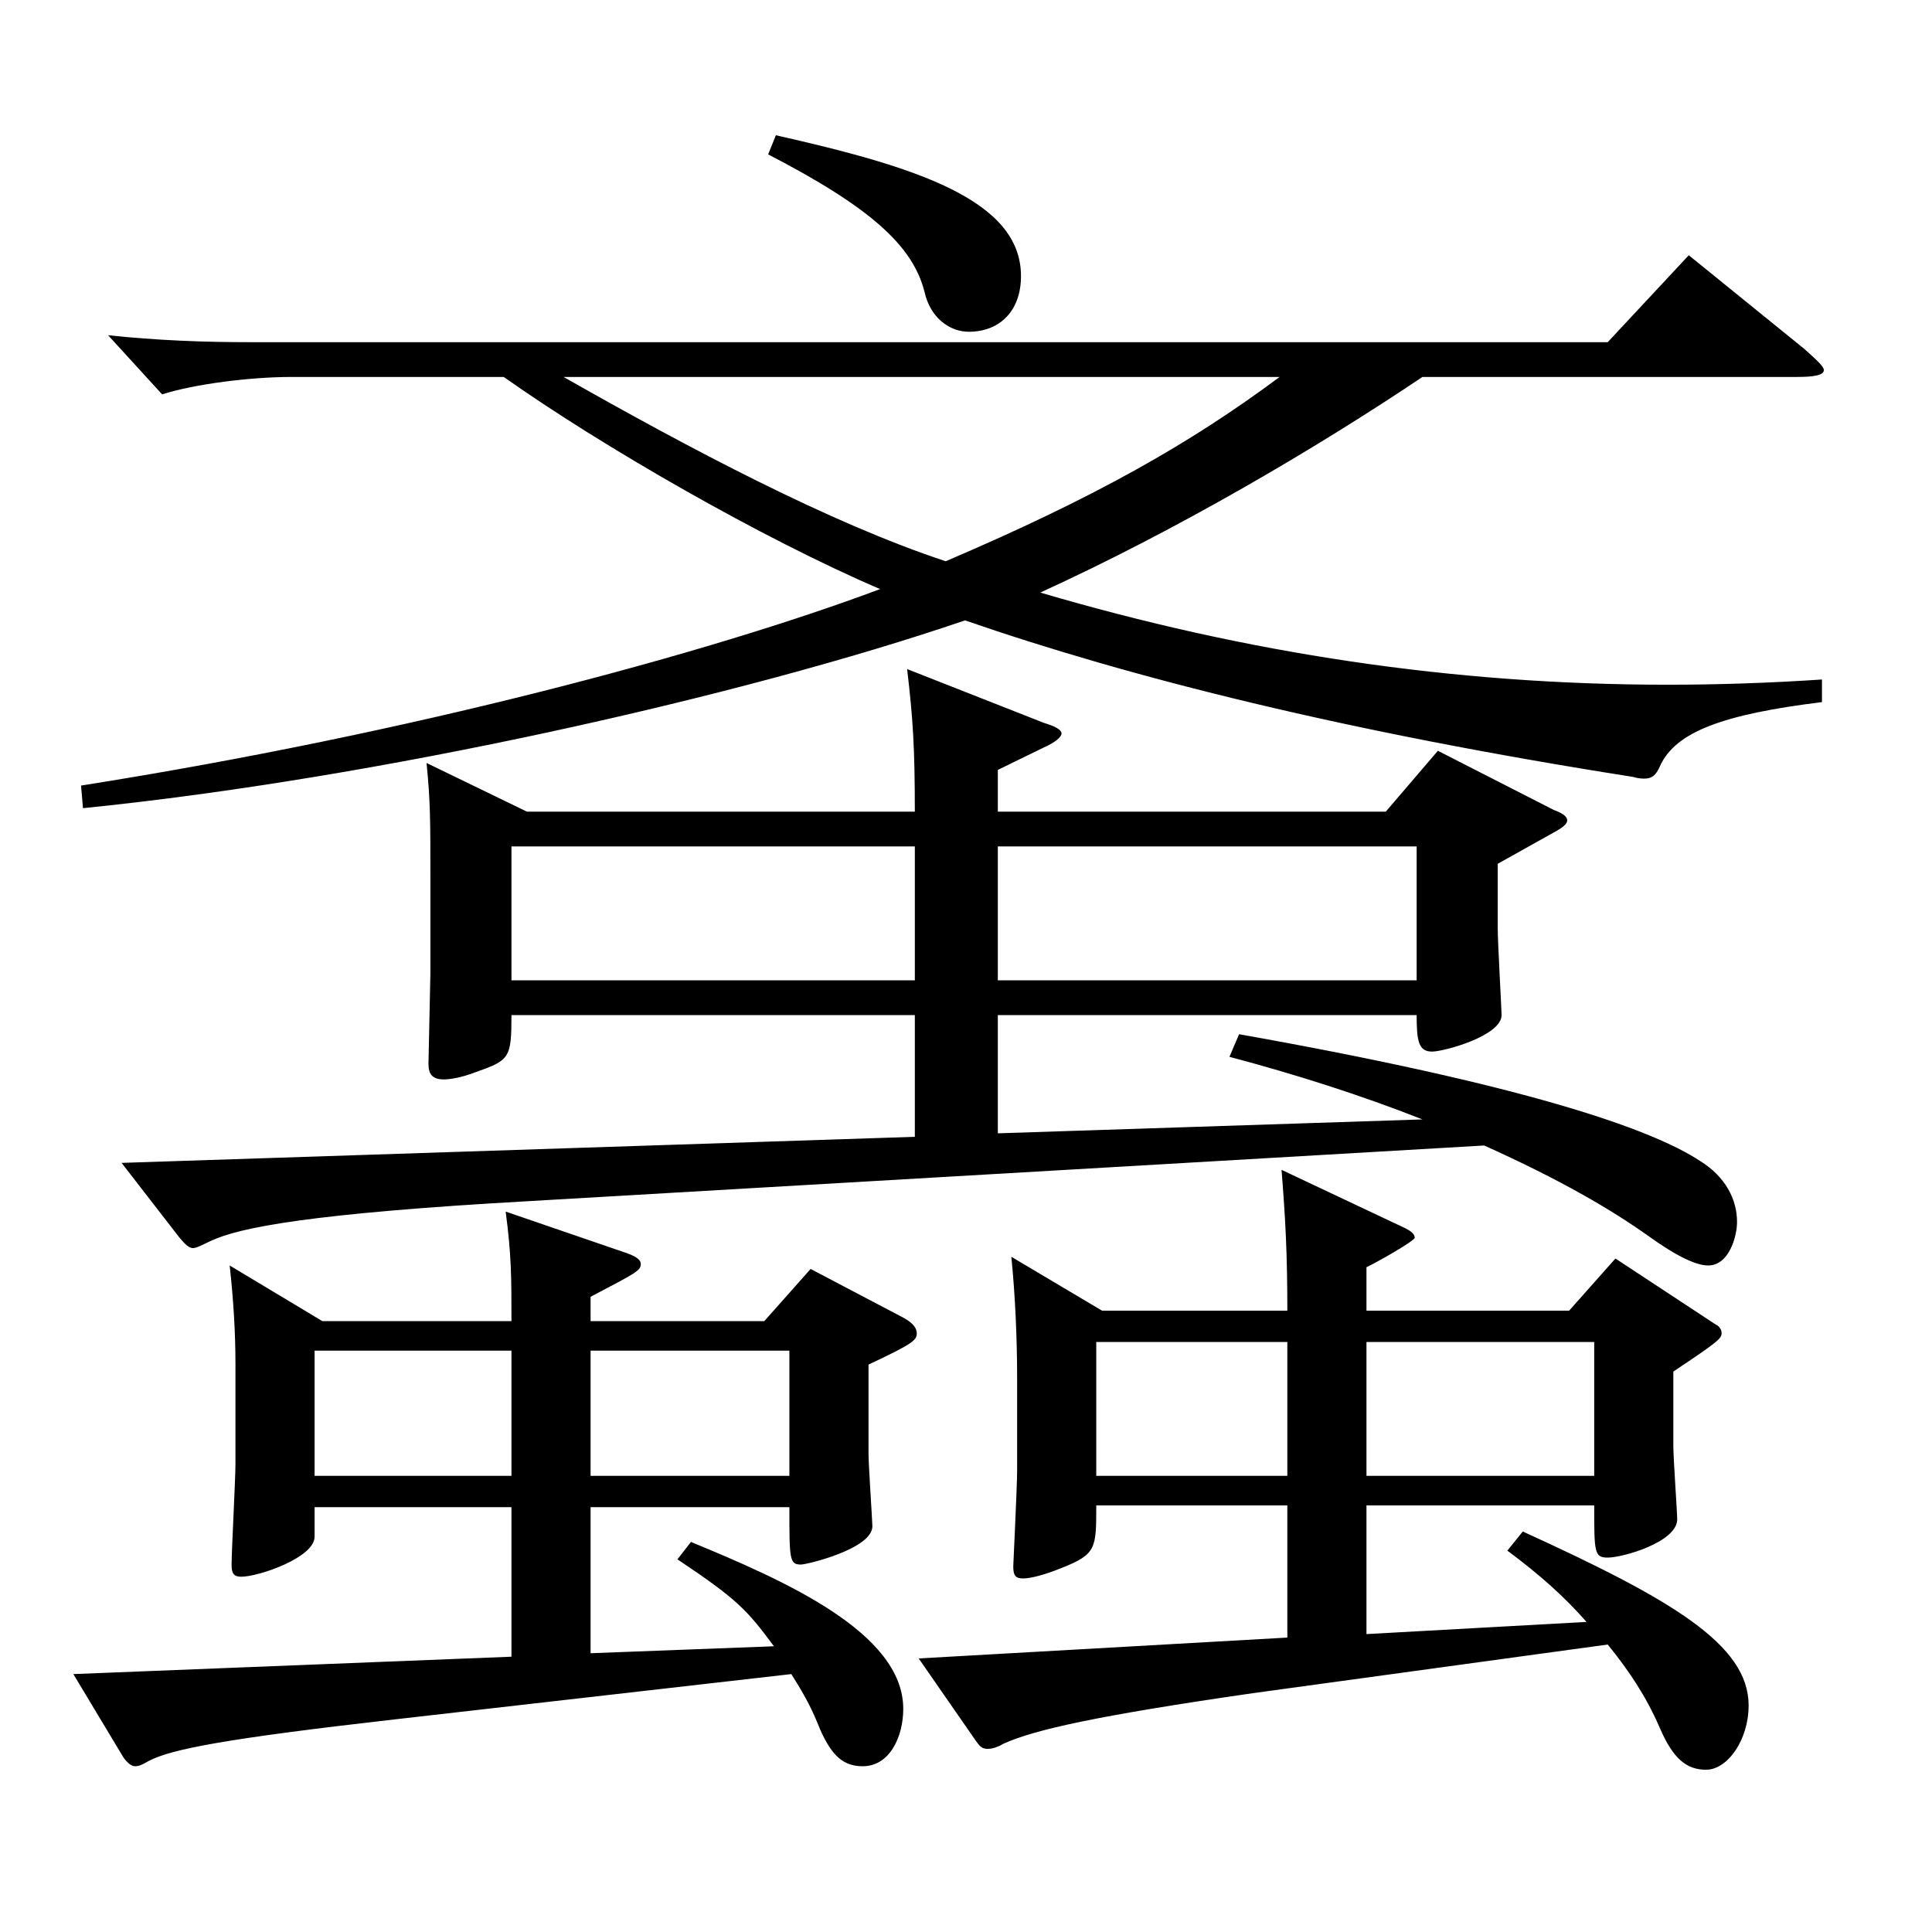 <?xml version="1.0" encoding="utf-8"?>
<!-- Generator: Adobe Illustrator 16.0.0, SVG Export Plug-In . SVG Version: 6.00 Build 0)  -->
<!DOCTYPE svg PUBLIC "-//W3C//DTD SVG 1.1//EN" "http://www.w3.org/Graphics/SVG/1.1/DTD/svg11.dtd">
<svg version="1.1" id="图层_1" xmlns="http://www.w3.org/2000/svg" xmlns:xlink="http://www.w3.org/1999/xlink" x="0px" y="0px"
	 width="1000px" height="1000px" viewBox="0 0 1000 1000" enable-background="new 0 0 1000 1000" xml:space="preserve">
<path d="M166.827,683.806h97.901c0-22.5,0-34.2-2.997-56.7l62.937,21.6c4.995,1.801,6.993,3.601,6.993,5.4
	c0,3.6-1.998,4.5-25.974,17.1v12.601h89.908l23.977-27l47.951,25.199c4.995,2.7,6.993,5.4,6.993,8.101
	c0,3.6-1.998,5.399-24.975,16.199v45.9c0,6.3,1.998,35.1,1.998,37.8c0,11.699-33.966,19.8-36.963,19.8
	c-5.994,0-5.994-2.7-5.994-29.7H305.688v75.6l94.903-3.6c-13.985-18.9-18.98-24.3-49.949-45l6.993-9
	c47.951,19.8,109.889,46.8,109.889,86.399c0,14.399-6.993,29.7-20.979,29.7c-9.99,0-15.984-5.4-21.978-18.9
	c-3.996-9.899-6.993-16.2-14.985-28.8l-204.793,23.399c-86.913,9.9-115.884,15.301-127.871,21.601c-2.997,1.8-4.995,2.7-6.993,2.7
	s-3.996-1.801-5.994-4.5l-25.974-43.2l226.771-9v-77.399H162.831v15.3c0,10.8-28.971,20.7-37.962,20.7c-3.996,0-4.995-1.8-4.995-6.3
	c0-7.2,1.998-44.1,1.998-52.2v-51.3c0-16.199-0.999-33.3-2.997-51.299L166.827,683.806z M943.044,363.407
	c-50.948,6.3-75.923,15.3-83.915,33.3c-1.998,4.5-3.996,6.3-7.992,6.3c-0.999,0-2.997,0-5.994-0.899
	c-148.85-23.4-259.737-51.3-345.651-81c-115.883,39.6-304.692,81.899-456.539,97.199l-0.999-11.699
	c170.827-27,324.672-68.399,413.583-101.699c-60.939-26.101-143.855-73.8-194.804-109.8h-109.89c-20.979,0-49.949,3.601-66.933,9
	l-27.972-30.6c24.976,2.7,49.95,3.6,72.927,3.6h703.291l41.958-45l59.939,48.6c5.993,5.399,9.989,9,9.989,10.8
	c0,2.7-4.995,3.6-13.985,3.6H736.253c-54.945,36.899-126.872,79.199-197.801,111.6c106.893,31.5,213.784,47.699,324.673,47.699
	c25.974,0,52.946-0.899,79.919-2.7V363.407z M222.771,454.307c0-29.699,0-39.6-1.998-59.399l51.948,25.2h200.797
	c0-33.3-0.999-48.601-3.996-73.8l70.929,27.899c5.994,1.8,8.991,3.601,8.991,5.4s-2.997,4.5-8.991,7.2l-23.976,11.699v21.601
	h200.797l26.974-31.5l59.939,30.6c4.994,1.8,6.992,3.6,6.992,5.4c0,1.8-1.998,3.6-6.992,6.3l-28.971,16.199v33.3
	c0,7.2,1.998,42.3,1.998,45c0,10.8-29.971,18.899-35.964,18.899c-6.993,0-7.992-5.399-7.992-18.899H516.475v61.199l219.778-7.199
	c-31.968-12.601-65.934-23.4-99.899-32.4l4.995-11.699c146.852,26.1,212.785,48.6,238.759,65.699
	c12.987,8.1,18.981,19.8,18.981,31.5c0,7.199-3.996,22.5-14.985,22.5c-5.994,0-15.983-4.5-30.969-15.301
	c-18.98-13.499-44.954-28.8-84.914-46.799l-494.501,28.8c-111.888,6.3-149.85,13.499-164.834,20.699
	c-3.996,1.8-6.993,3.601-8.991,3.601s-3.996-1.801-6.993-5.4l-29.97-38.7l410.586-13.499v-63H264.729
	c0,22.5-0.999,23.399-18.981,29.7c-6.992,2.699-12.986,3.6-15.983,3.6c-5.994,0-7.992-2.7-7.992-8.1l0.999-46.8V454.307z
	 M264.729,699.105H162.831v64.799h101.897V699.105z M473.518,438.106H264.729v69.3h208.789V438.106z M291.701,195.108
	c64.935,36.899,137.86,75.6,197.801,95.399c77.921-33.3,126.872-61.199,172.825-95.399H291.701z M408.583,763.904v-64.799H305.688
	v64.799H408.583z M401.59,70.009c71.928,16.2,126.872,33.3,126.872,72.9c0,18-10.988,28.8-26.973,28.8
	c-9.99,0-19.979-7.2-22.977-20.7c-5.994-23.4-26.973-43.2-80.919-71.1L401.59,70.009z M788.2,792.704
	c76.923,35.101,116.883,58.5,116.883,90c0,18-10.989,33.3-21.979,33.3c-9.99,0-16.982-5.4-23.976-21.601
	c-6.993-16.199-15.983-29.699-26.973-43.199l-183.814,25.2c-80.919,11.699-112.887,18.899-128.87,26.1
	c-2.997,1.8-5.994,2.7-7.992,2.7c-2.997,0-3.996-0.9-5.994-3.601l-29.97-43.199l190.808-10.8v-68.4h-98.9c0,22.5,0,25.2-17.981,32.4
	c-8.991,3.6-15.984,5.399-19.98,5.399s-4.995-1.8-4.995-6.3c0-0.899,1.998-41.399,1.998-49.499v-47.7
	c0-20.7-0.999-43.199-2.996-62.999l46.952,27.899h95.903c0-29.7-0.999-47.7-2.997-72.899l62.937,29.699
	c3.996,1.801,5.994,3.601,5.994,5.4s-20.979,13.5-24.975,15.3v22.5h104.894l23.977-27l51.947,34.2
	c1.998,0.899,2.997,2.699,2.997,4.5c0,2.699-1.998,4.5-24.975,19.8v38.699c0,6.3,1.998,34.2,1.998,37.8
	c0,11.7-27.972,19.8-35.964,19.8c-6.993,0-6.993-2.7-6.993-27H707.282v66.6l113.885-6.3c-10.988-12.6-23.976-24.3-40.959-36.899
	L788.2,792.704z M733.256,507.406v-69.3H516.475v69.3H733.256z M567.423,694.605v69.299h98.9v-69.299H567.423z M707.282,763.904
	h117.881v-69.299H707.282V763.904z"/>
</svg>

